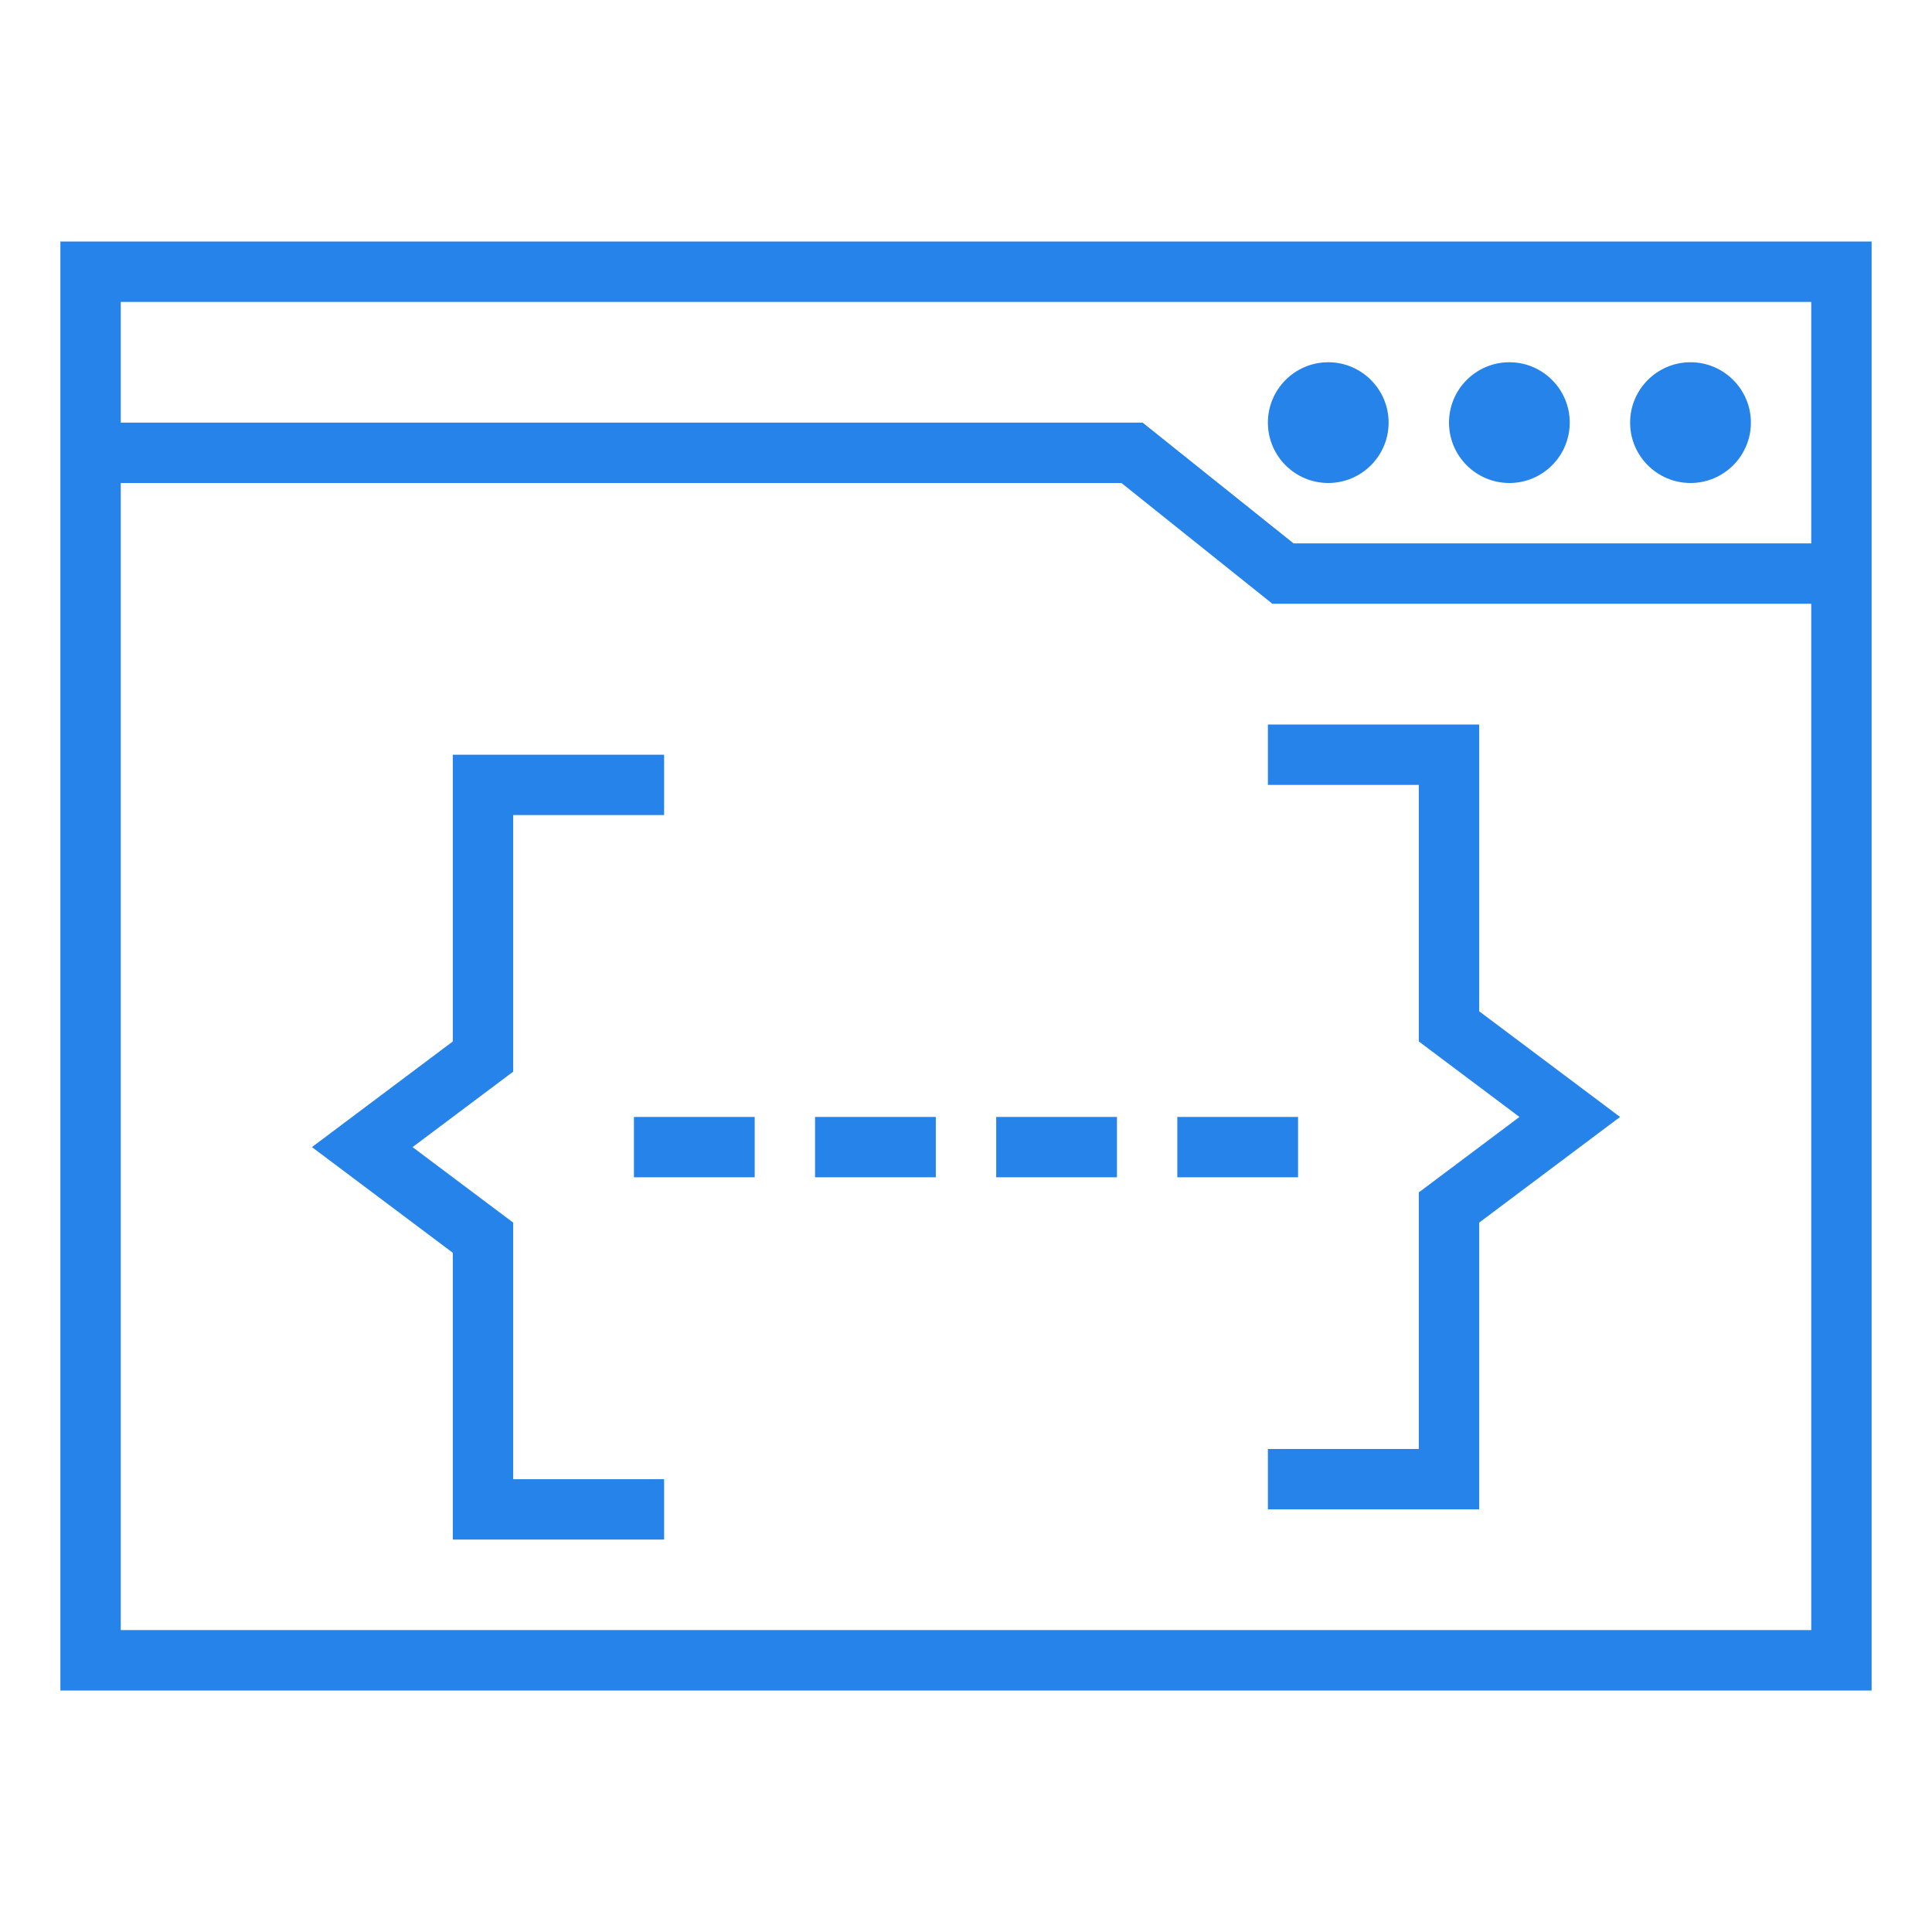 <svg width="70" height="70" viewBox="0 0 70 70" fill="none" xmlns="http://www.w3.org/2000/svg">
<path d="M2.188 8.75V61.25H67.812V8.75H2.188ZM65.625 10.938V19.688H46.868L41.399 15.312H4.375V10.938H65.625ZM4.375 59.062V17.5H40.632L46.101 21.875H65.625V59.062H4.375ZM45.938 15.312C45.938 14.106 46.919 13.125 48.125 13.125C49.331 13.125 50.312 14.106 50.312 15.312C50.312 16.519 49.331 17.5 48.125 17.5C46.919 17.5 45.938 16.519 45.938 15.312ZM52.5 15.312C52.5 14.106 53.481 13.125 54.688 13.125C55.894 13.125 56.875 14.106 56.875 15.312C56.875 16.519 55.894 17.5 54.688 17.5C53.481 17.5 52.5 16.519 52.5 15.312ZM59.062 15.312C59.062 14.106 60.044 13.125 61.25 13.125C62.456 13.125 63.438 14.106 63.438 15.312C63.438 16.519 62.456 17.5 61.25 17.5C60.044 17.5 59.062 16.519 59.062 15.312ZM18.594 53.594H24.062V55.781H16.406V45.391L11.302 41.562L16.406 37.734V27.344H24.062V29.531H18.594V38.828L14.948 41.562L18.594 44.297V53.594ZM53.594 36.641L58.698 40.469L53.594 44.297V54.688H45.938V52.5H51.406V43.203L55.052 40.469L51.406 37.734V28.438H45.938V26.25H53.594V36.641ZM47.031 42.656H42.656V40.469H47.031V42.656ZM36.094 40.469H40.469V42.656H36.094V40.469ZM29.531 40.469H33.906V42.656H29.531V40.469ZM22.969 40.469H27.344V42.656H22.969V40.469Z" fill="#2583E9"/>
</svg>
